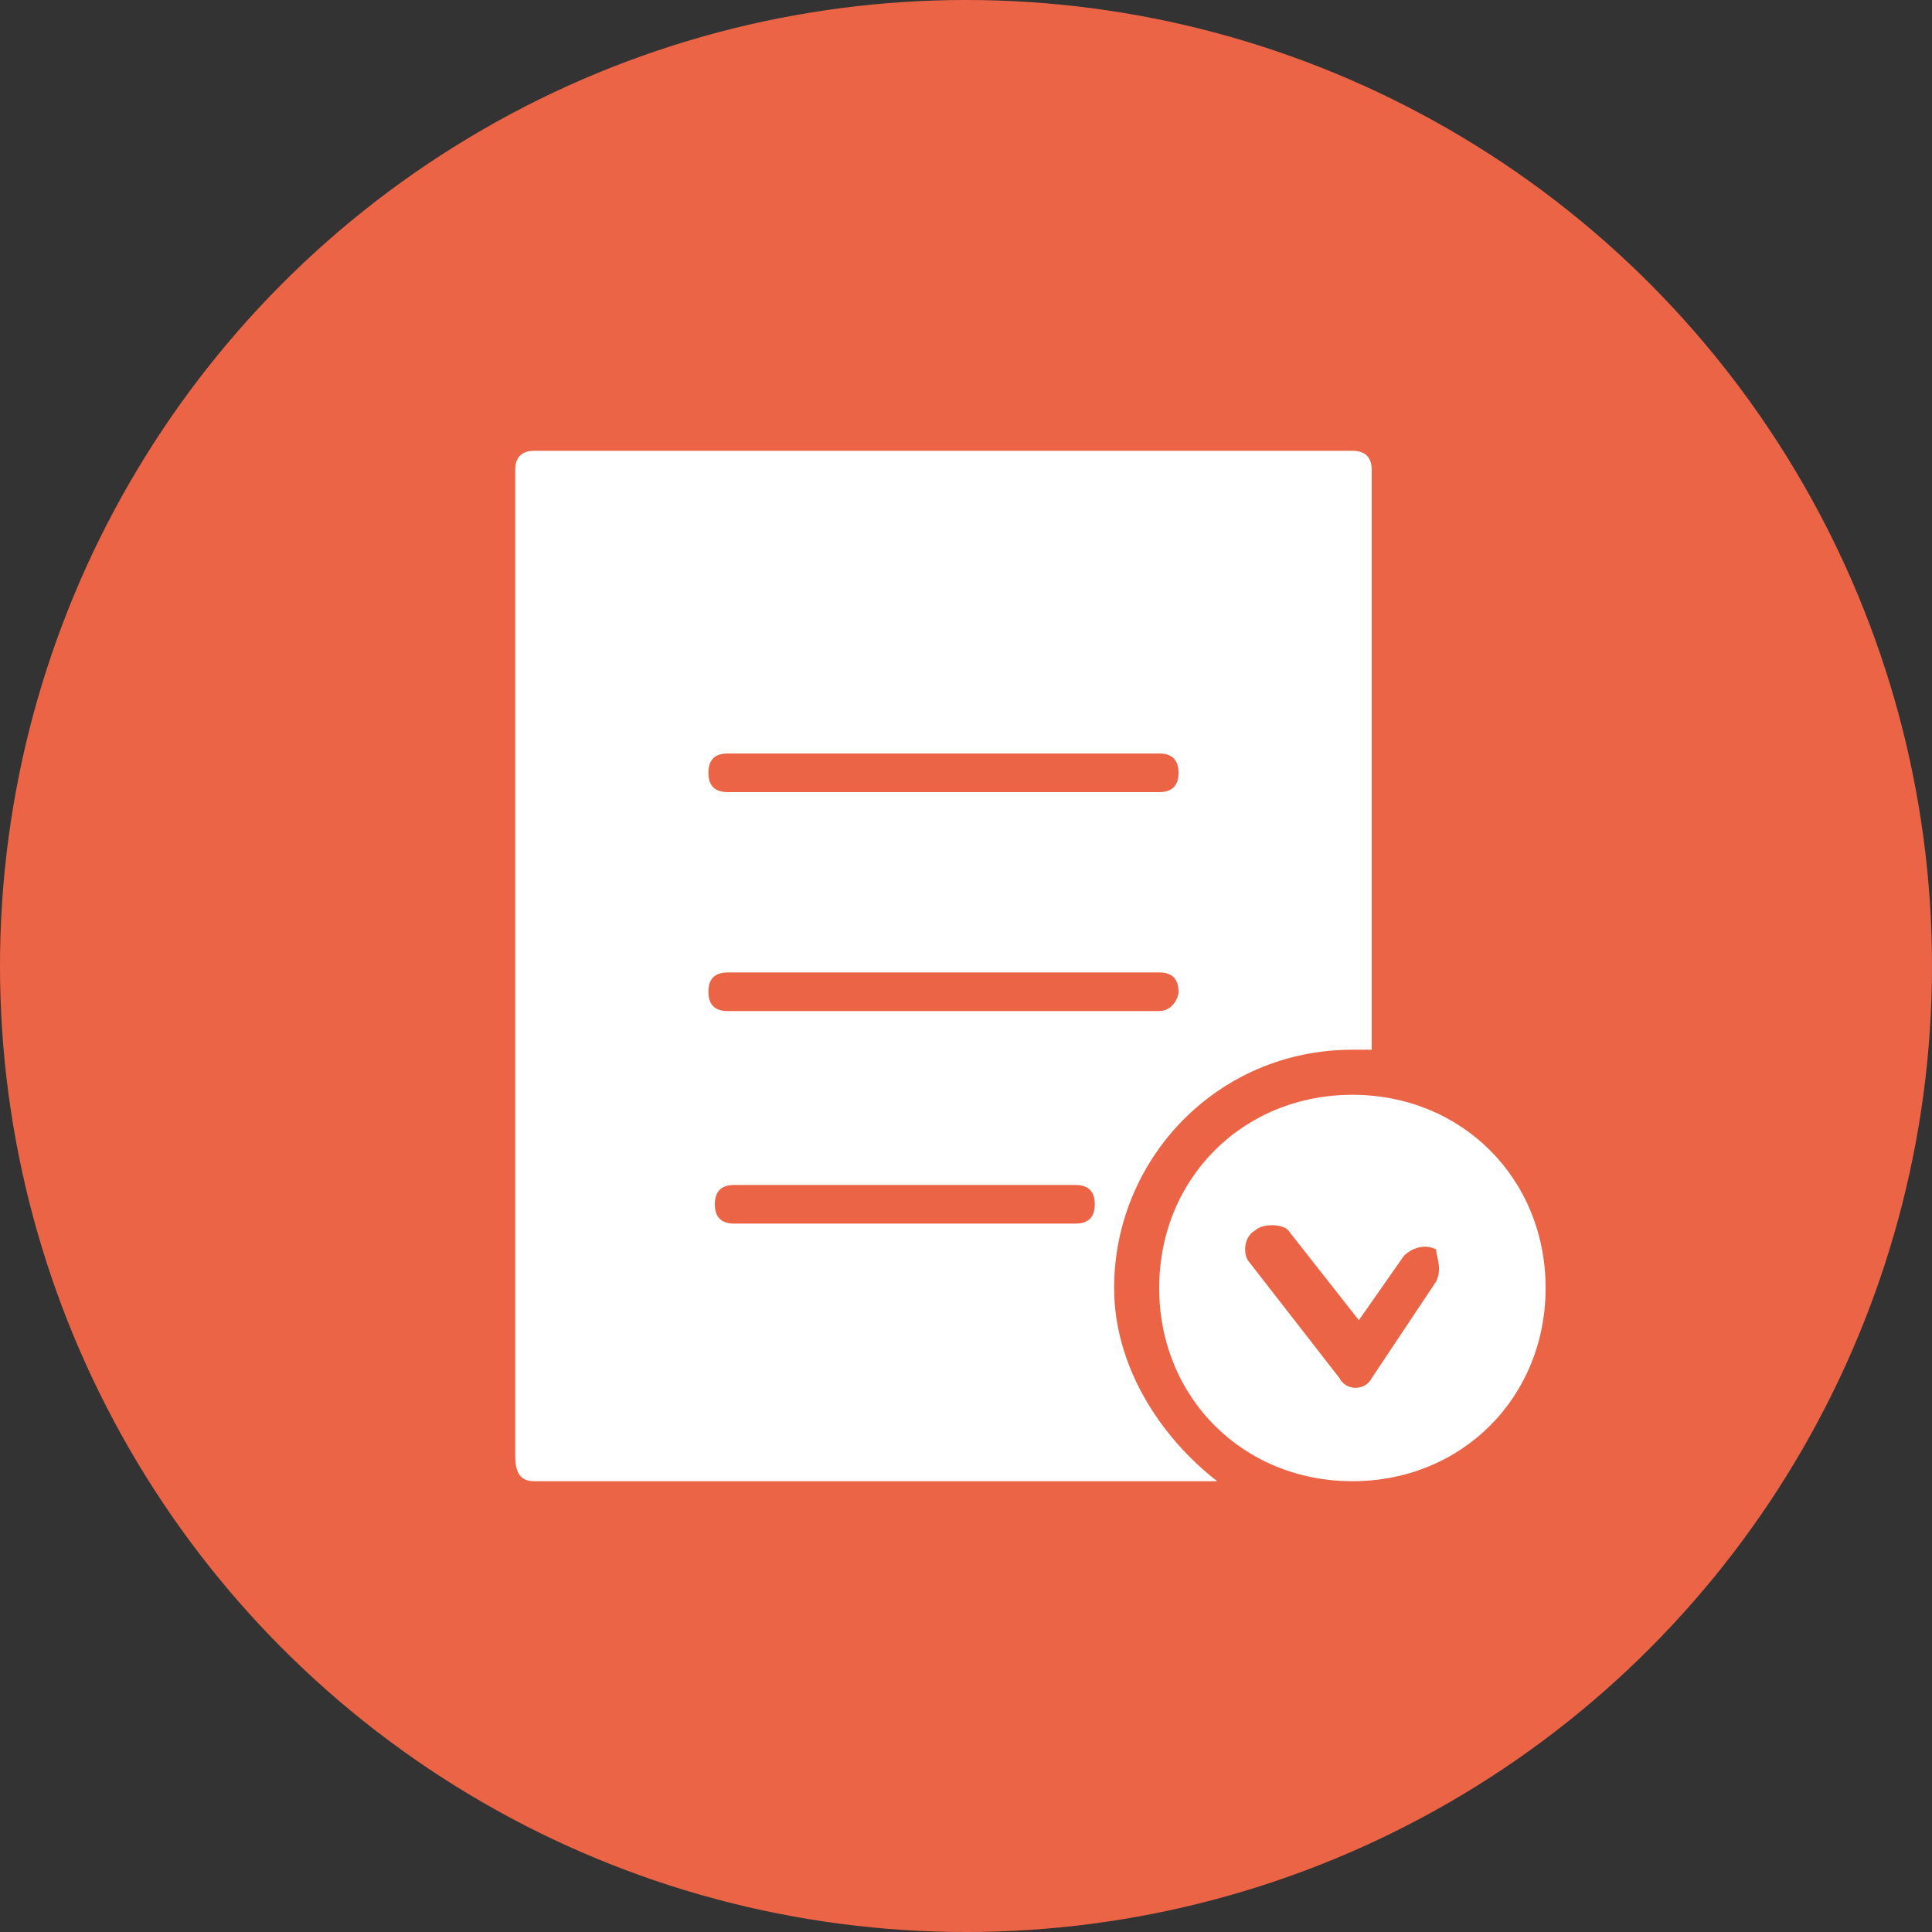 <?xml version="1.0" encoding="utf-8"?>
<!-- Generator: Adobe Illustrator 21.1.0, SVG Export Plug-In . SVG Version: 6.00 Build 0)  -->
<svg version="1.1" id="Layer_1" xmlns="http://www.w3.org/2000/svg" xmlns:xlink="http://www.w3.org/1999/xlink" x="0px" y="0px"
	 viewBox="0 0 30 30" style="enable-background:new 0 0 30 30;" xml:space="preserve">
<rect x="0" y="0" width="30" height="30" fill="#333333" stroke="none"/>
<style type="text/css">
	.st0{fill:#EC6446;}
	.st1{fill:#FFFFFF;}
</style>
<g>
	<circle class="st0" cx="15" cy="15" r="15"/>
</g>
<g id="office_x5F_77_x5F_filled">
	<path id="XMLID_2756_" class="st1" d="M21,7H8.3C8.1,7,8,7.1,8,7.3v15.3C8,22.9,8.1,23,8.3,23h10.6c-0.9-0.7-1.6-1.8-1.6-3
		c0-2,1.6-3.7,3.7-3.7c0.1,0,0.2,0,0.3,0v-9C21.3,7.1,21.2,7,21,7z M16.7,19h-5.3c-0.2,0-0.3-0.1-0.3-0.3c0-0.2,0.1-0.3,0.3-0.3h5.3
		c0.2,0,0.3,0.1,0.3,0.3C17,18.9,16.9,19,16.7,19z M18,15.7h-6.7c-0.2,0-0.3-0.1-0.3-0.3c0-0.2,0.1-0.3,0.3-0.3H18
		c0.2,0,0.3,0.1,0.3,0.3C18.3,15.5,18.2,15.7,18,15.7z M18,12.3h-6.7c-0.2,0-0.3-0.1-0.3-0.3s0.1-0.3,0.3-0.3H18
		c0.2,0,0.3,0.1,0.3,0.3S18.2,12.3,18,12.3z"/>
	<path id="XMLID_2748_" class="st1" d="M21,17c-1.7,0-3,1.3-3,3s1.3,3,3,3s3-1.3,3-3S22.7,17,21,17z M22.3,19.9l-1,1.5
		c-0.1,0.2-0.4,0.2-0.5,0l-1.4-1.8c-0.1-0.1-0.1-0.4,0.1-0.5c0.1-0.1,0.4-0.1,0.5,0l1.1,1.4l0.7-1c0.1-0.1,0.3-0.2,0.5-0.1
		C22.3,19.5,22.4,19.7,22.3,19.9z"/>
</g>
</svg>
